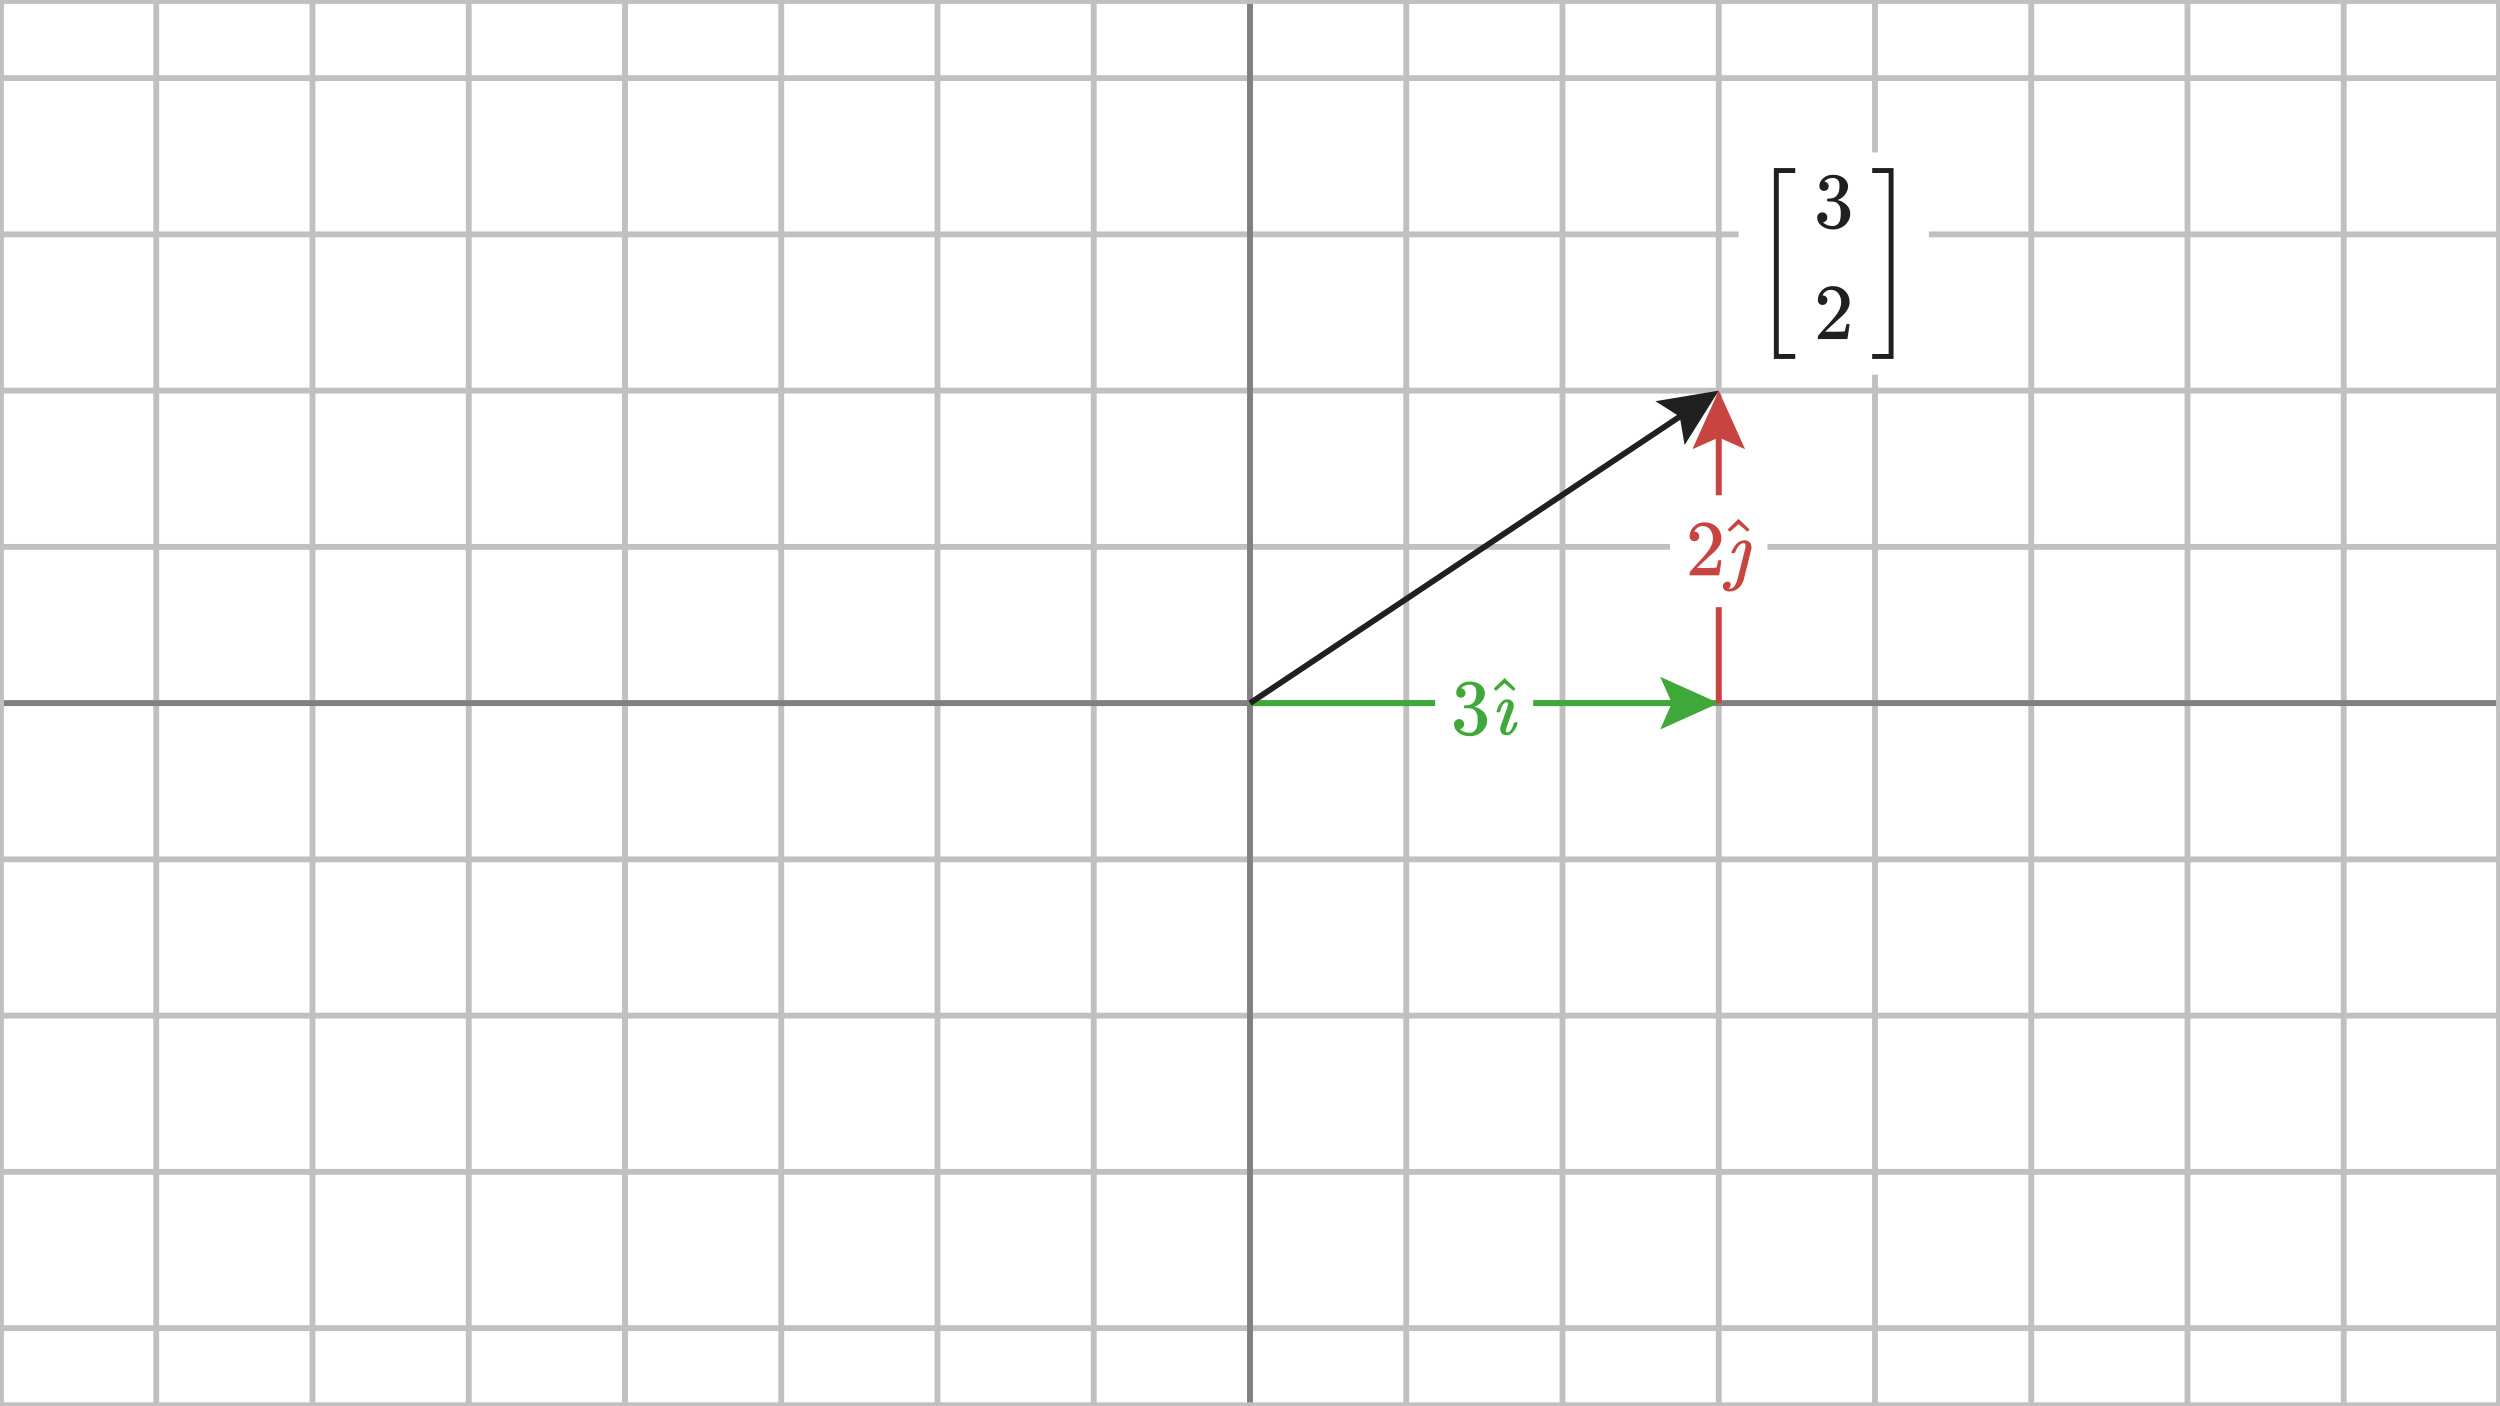 <svg width="640" height="360" viewBox="0 0 640 360" fill="none" xmlns="http://www.w3.org/2000/svg">
<rect x="0" y="0" width="640" height="360" fill="#333333" stroke="none"/>
<g clip-path="url(#clip0_1328_1997)">
<path d="M640 0H0V360H640V0Z" fill="white"/>
<g clip-path="url(#clip1_1328_1997)">
<path d="M0 20H640" stroke="#C0C0C0" stroke-width="1.5"/>
<path d="M0 60H640" stroke="#C0C0C0" stroke-width="1.5"/>
<path d="M0 100H640" stroke="#C0C0C0" stroke-width="1.5"/>
<path d="M0 140H640" stroke="#C0C0C0" stroke-width="1.5"/>
<path d="M0 180H640" stroke="#C0C0C0" stroke-width="1.5"/>
<path d="M0 220H640" stroke="#C0C0C0" stroke-width="1.5"/>
<path d="M0 260H640" stroke="#C0C0C0" stroke-width="1.5"/>
<path d="M0 300H640" stroke="#C0C0C0" stroke-width="1.5"/>
<path d="M0 340H640" stroke="#C0C0C0" stroke-width="1.5"/>
<path d="M0 0V360" stroke="#C0C0C0" stroke-width="1.5"/>
<path d="M40 0V360" stroke="#C0C0C0" stroke-width="1.5"/>
<path d="M80 0V360" stroke="#C0C0C0" stroke-width="1.5"/>
<path d="M120 0V360" stroke="#C0C0C0" stroke-width="1.5"/>
<path d="M160 0V360" stroke="#C0C0C0" stroke-width="1.5"/>
<path d="M200 0V360" stroke="#C0C0C0" stroke-width="1.5"/>
<path d="M240 0V360" stroke="#C0C0C0" stroke-width="1.5"/>
<path d="M280 0V360" stroke="#C0C0C0" stroke-width="1.5"/>
<path d="M320 0V360" stroke="#C0C0C0" stroke-width="1.5"/>
<path d="M360 0V360" stroke="#C0C0C0" stroke-width="1.5"/>
<path d="M400 0V360" stroke="#C0C0C0" stroke-width="1.5"/>
<path d="M440 0V360" stroke="#C0C0C0" stroke-width="1.5"/>
<path d="M480 0V360" stroke="#C0C0C0" stroke-width="1.5"/>
<path d="M520 0V360" stroke="#C0C0C0" stroke-width="1.5"/>
<path d="M560 0V360" stroke="#C0C0C0" stroke-width="1.5"/>
<path d="M600 0V360" stroke="#C0C0C0" stroke-width="1.5"/>
<path d="M640 0V360" stroke="#C0C0C0" stroke-width="1.5"/>
</g>
<path d="M0 180H640" stroke="#808080" stroke-width="1.5"/>
<path d="M320 0V360" stroke="#808080" stroke-width="1.5"/>
<path d="M640 0H0V360H640V0Z" stroke="#C0C0C0" stroke-width="2"/>
<path d="M425 173.25L440 180L425 186.75L428 180L425 173.25Z" fill="#40A839"/>
<path d="M320 180H436" stroke="#40A839" stroke-width="1.5"/>
<path d="M433.25 115L440 100L446.75 115L440 112L433.25 115Z" fill="#C74440"/>
<path d="M440 180V104" stroke="#C74440" stroke-width="1.5"/>
<path d="M423.775 102.704L440 100L431.263 113.937L430.015 106.656L423.775 102.704Z" fill="#202020"/>
<path d="M320 180L436.672 102.219" stroke="#202020" stroke-width="1.5"/>
<rect x="367.389" y="167.531" width="25.1" height="24.938" fill="white"/>
<g clip-path="url(#clip2_1328_1997)">
<path d="M373.974 178.595C373.608 178.595 373.323 178.48 373.119 178.249C372.915 178.019 372.807 177.72 372.793 177.354C372.793 176.607 373.119 175.942 373.77 175.359C374.422 174.775 375.209 174.483 376.132 174.483C376.607 174.483 376.905 174.49 377.028 174.504C378.032 174.666 378.799 175.026 379.328 175.583C379.857 176.139 380.129 176.743 380.142 177.394C380.142 178.1 379.912 178.785 379.45 179.45C378.989 180.115 378.351 180.597 377.537 180.896L377.475 180.936C377.475 180.95 377.537 180.97 377.659 180.998C377.781 181.025 377.978 181.086 378.249 181.181C378.52 181.276 378.778 181.418 379.023 181.608C380.135 182.328 380.692 183.278 380.692 184.458C380.692 185.53 380.271 186.467 379.43 187.268C378.588 188.068 377.523 188.469 376.234 188.469C375.148 188.469 374.212 188.177 373.424 187.593C372.637 187.01 372.244 186.27 372.244 185.374C372.244 184.994 372.366 184.689 372.61 184.458C372.854 184.228 373.16 184.105 373.526 184.092C373.906 184.092 374.218 184.214 374.463 184.458C374.707 184.703 374.829 185.008 374.829 185.374C374.829 185.524 374.809 185.659 374.768 185.781C374.727 185.904 374.68 186.012 374.625 186.107C374.571 186.202 374.497 186.284 374.402 186.351C374.307 186.419 374.225 186.474 374.157 186.514C374.089 186.555 374.022 186.582 373.954 186.596C373.886 186.609 373.832 186.63 373.791 186.657L373.709 186.677C374.402 187.288 375.243 187.593 376.234 187.593C376.98 187.593 377.543 187.234 377.923 186.514C378.154 186.066 378.269 185.381 378.269 184.458V184.051C378.269 182.762 377.835 181.9 376.967 181.466C376.763 181.384 376.349 181.337 375.725 181.323L374.87 181.303L374.809 181.262C374.782 181.221 374.768 181.113 374.768 180.936C374.768 180.692 374.822 180.57 374.931 180.57C375.311 180.57 375.704 180.536 376.112 180.468C376.573 180.4 376.994 180.115 377.374 179.613C377.754 179.111 377.944 178.351 377.944 177.333V177.17C377.944 176.397 377.706 175.861 377.231 175.562C376.933 175.372 376.614 175.277 376.274 175.277C375.84 175.277 375.44 175.352 375.073 175.501C374.707 175.65 374.449 175.806 374.3 175.969C374.15 176.132 374.076 176.214 374.076 176.214H374.137C374.178 176.227 374.232 176.241 374.3 176.254C374.368 176.268 374.435 176.302 374.503 176.356C374.571 176.41 374.653 176.458 374.748 176.499C374.843 176.539 374.91 176.614 374.951 176.723C374.992 176.831 375.046 176.933 375.114 177.028C375.182 177.123 375.202 177.259 375.175 177.435C375.175 177.734 375.08 177.998 374.89 178.229C374.7 178.46 374.395 178.582 373.974 178.595Z" fill="#40A839"/>
<path d="M383.094 182.178C383.094 182.11 383.142 181.934 383.237 181.649C383.332 181.364 383.474 181.031 383.664 180.651C383.854 180.271 384.119 179.925 384.458 179.613C384.797 179.301 385.164 179.111 385.557 179.043H385.924C386.385 179.043 386.765 179.193 387.064 179.491C387.362 179.79 387.518 180.21 387.532 180.753C387.518 181.011 387.491 181.194 387.45 181.303C387.41 181.411 387.111 182.239 386.555 183.786C385.849 185.632 385.496 186.731 385.496 187.084C385.496 187.356 385.605 187.491 385.822 187.491C386.08 187.491 386.338 187.376 386.595 187.145C386.948 186.765 387.254 186.134 387.512 185.252C387.552 185.089 387.586 184.994 387.613 184.967C387.64 184.94 387.735 184.92 387.898 184.906H388.02C388.156 184.906 388.244 184.906 388.285 184.906C388.326 184.906 388.373 184.926 388.428 184.967C388.482 185.008 388.502 185.055 388.489 185.11C388.489 185.245 388.421 185.503 388.285 185.883C388.149 186.263 387.892 186.698 387.512 187.186C387.132 187.675 386.697 188.007 386.209 188.184C386.1 188.211 385.937 188.224 385.72 188.224C385.123 188.224 384.695 188.055 384.438 187.715C384.18 187.376 384.051 186.996 384.051 186.575C384.051 186.209 384.383 185.15 385.048 183.4C385.713 181.649 386.053 180.584 386.066 180.204C386.066 180.041 386.046 179.932 386.005 179.878C385.964 179.824 385.863 179.79 385.7 179.776C385.32 179.803 385.001 180.014 384.743 180.407C384.485 180.801 384.295 181.221 384.173 181.669C384.051 182.117 383.969 182.341 383.929 182.341C383.915 182.355 383.786 182.361 383.542 182.361H383.216C383.135 182.28 383.094 182.219 383.094 182.178Z" fill="#40A839"/>
<path d="M382.386 176.295L385.175 173.567L385.337 173.73C387.102 175.413 387.984 176.268 387.984 176.295L387.455 176.885C387.427 176.872 387.034 176.533 386.274 175.868L385.195 174.931L384.075 175.888C383.899 176.037 383.722 176.193 383.546 176.356C383.37 176.519 383.227 176.648 383.118 176.743L382.956 176.865C382.928 176.892 382.827 176.797 382.65 176.58L382.386 176.295Z" fill="#40A839"/>
</g>
<rect x="427.531" y="126.786" width="24.938" height="28.646" fill="white"/>
<g clip-path="url(#clip3_1328_1997)">
<path d="M433.75 138.544C433.384 138.544 433.092 138.422 432.875 138.178C432.657 137.934 432.549 137.635 432.549 137.282C432.549 136.318 432.909 135.484 433.628 134.778C434.347 134.072 435.243 133.719 436.315 133.719C437.55 133.719 438.582 134.099 439.41 134.859C440.238 135.619 440.658 136.603 440.672 137.811C440.672 138.395 440.536 138.951 440.265 139.481C439.993 140.01 439.667 140.472 439.287 140.865C438.907 141.259 438.365 141.761 437.659 142.372C437.17 142.792 436.492 143.417 435.623 144.245L434.422 145.385L435.969 145.405C438.1 145.405 439.233 145.371 439.369 145.303C439.464 145.276 439.627 144.672 439.857 143.491V143.43H440.672V143.491C440.658 143.532 440.57 144.15 440.407 145.344C440.244 146.538 440.143 147.163 440.102 147.217V147.278H432.549V146.891V146.647C432.549 146.552 432.59 146.45 432.671 146.341C432.752 146.233 432.956 145.995 433.282 145.629C433.675 145.195 434.015 144.815 434.3 144.489C434.422 144.353 434.653 144.102 434.992 143.736C435.331 143.369 435.562 143.118 435.684 142.982C435.806 142.847 436.003 142.623 436.274 142.311C436.546 141.998 436.736 141.768 436.844 141.618C436.953 141.469 437.109 141.265 437.313 141.008C437.516 140.75 437.659 140.533 437.74 140.356C437.822 140.18 437.923 139.983 438.046 139.766C438.168 139.549 438.256 139.331 438.31 139.114C438.365 138.897 438.412 138.694 438.453 138.504C438.494 138.314 438.514 138.09 438.514 137.832C438.514 136.977 438.283 136.237 437.822 135.613C437.36 134.988 436.702 134.676 435.847 134.676C435.399 134.676 435.005 134.792 434.666 135.022C434.327 135.253 434.089 135.477 433.954 135.694C433.818 135.911 433.75 136.04 433.75 136.081C433.75 136.095 433.784 136.101 433.852 136.101C434.096 136.101 434.347 136.196 434.605 136.386C434.863 136.576 434.992 136.888 434.992 137.323C434.992 137.662 434.883 137.947 434.666 138.178C434.449 138.409 434.144 138.531 433.75 138.544Z" fill="#C74440"/>
<path d="M443.237 141.496C443.237 141.496 443.237 141.476 443.237 141.435C443.237 141.394 443.278 141.272 443.359 141.069C443.441 140.865 443.576 140.607 443.766 140.295C443.956 139.983 444.173 139.671 444.418 139.359C444.662 139.046 444.981 138.795 445.375 138.605C445.768 138.415 446.175 138.307 446.596 138.28C447.044 138.307 447.451 138.456 447.818 138.727C448.184 138.999 448.367 139.474 448.367 140.153V140.519L447.37 144.55C447.22 145.12 447.051 145.778 446.861 146.525C446.671 147.271 446.535 147.828 446.454 148.194C446.372 148.56 446.318 148.751 446.291 148.764C446.06 149.443 445.632 150.053 445.008 150.596C444.384 151.139 443.651 151.417 442.809 151.431C442.185 151.431 441.717 151.275 441.405 150.963C441.174 150.732 441.059 150.454 441.059 150.128C441.059 149.748 441.181 149.449 441.425 149.232C441.669 149.015 441.948 148.9 442.26 148.886C442.545 148.886 442.748 148.968 442.871 149.131C442.993 149.293 443.061 149.449 443.074 149.599C443.074 150.033 442.884 150.386 442.504 150.657L442.606 150.678H442.911H442.932C443.637 150.678 444.214 150.047 444.662 148.784C444.703 148.662 445.062 147.251 445.741 144.55C446.42 141.849 446.779 140.404 446.82 140.214C446.834 140.132 446.84 139.976 446.84 139.745C446.84 139.583 446.834 139.46 446.82 139.379C446.806 139.298 446.766 139.223 446.698 139.155C446.63 139.087 446.528 139.046 446.392 139.033C446.04 139.033 445.666 139.216 445.273 139.583C445.028 139.827 444.825 140.105 444.662 140.417C444.499 140.729 444.37 140.994 444.275 141.211C444.18 141.428 444.119 141.55 444.092 141.578C444.065 141.605 443.936 141.618 443.705 141.618H443.359C443.278 141.537 443.237 141.476 443.237 141.435V141.496Z" fill="#C74440"/>
<path d="M442.28 135.552L445.069 132.824L445.232 132.987C446.996 134.669 447.879 135.524 447.879 135.552L447.349 136.142C447.322 136.128 446.929 135.789 446.169 135.124L445.09 134.188L443.97 135.144C443.793 135.294 443.617 135.45 443.441 135.613C443.264 135.776 443.122 135.905 443.013 136L442.85 136.122C442.823 136.149 442.721 136.054 442.545 135.837L442.28 135.552Z" fill="#C74440"/>
</g>
<rect x="445.079" y="39.023" width="48.725" height="56.87" fill="white"/>
<g clip-path="url(#clip4_1328_1997)">
<path d="M454.109 91.882V43.033H459.586V44.295H455.371V90.62H459.586V91.882H454.109Z" fill="#202020"/>
<path d="M466.937 48.867C466.571 48.867 466.286 48.751 466.082 48.52C465.878 48.29 465.77 47.991 465.756 47.625C465.756 46.878 466.082 46.213 466.734 45.629C467.385 45.045 468.173 44.754 469.096 44.754C469.571 44.754 469.869 44.76 469.992 44.774C470.996 44.937 471.763 45.297 472.293 45.853C472.822 46.41 473.094 47.014 473.107 47.665C473.107 48.371 472.876 49.057 472.415 49.722C471.953 50.387 471.315 50.869 470.501 51.168L470.44 51.208C470.44 51.222 470.501 51.242 470.623 51.27C470.745 51.297 470.942 51.358 471.213 51.453C471.485 51.548 471.743 51.69 471.987 51.88C473.1 52.6 473.657 53.55 473.657 54.731C473.657 55.803 473.236 56.74 472.394 57.541C471.553 58.342 470.487 58.742 469.198 58.742C468.112 58.742 467.175 58.451 466.388 57.867C465.6 57.283 465.206 56.543 465.206 55.647C465.206 55.267 465.329 54.962 465.573 54.731C465.817 54.5 466.123 54.378 466.489 54.365C466.869 54.365 467.182 54.487 467.426 54.731C467.67 54.975 467.793 55.281 467.793 55.647C467.793 55.797 467.772 55.932 467.731 56.055C467.691 56.177 467.643 56.285 467.589 56.38C467.535 56.475 467.46 56.557 467.365 56.625C467.27 56.693 467.188 56.747 467.121 56.788C467.053 56.828 466.985 56.856 466.917 56.869C466.849 56.883 466.795 56.903 466.754 56.93L466.673 56.951C467.365 57.562 468.207 57.867 469.198 57.867C469.944 57.867 470.508 57.507 470.888 56.788C471.118 56.34 471.234 55.654 471.234 54.731V54.324C471.234 53.034 470.799 52.172 469.931 51.738C469.727 51.656 469.313 51.609 468.688 51.595L467.833 51.575L467.772 51.534C467.745 51.493 467.731 51.385 467.731 51.208C467.731 50.964 467.786 50.842 467.894 50.842C468.274 50.842 468.668 50.808 469.075 50.74C469.537 50.672 469.958 50.387 470.338 49.885C470.718 49.383 470.908 48.622 470.908 47.604V47.441C470.908 46.667 470.67 46.131 470.195 45.833C469.897 45.643 469.578 45.548 469.238 45.548C468.804 45.548 468.403 45.622 468.037 45.772C467.67 45.921 467.412 46.077 467.263 46.24C467.114 46.403 467.039 46.484 467.039 46.484H467.1C467.141 46.498 467.195 46.511 467.263 46.525C467.331 46.539 467.399 46.572 467.467 46.627C467.535 46.681 467.616 46.729 467.711 46.769C467.806 46.81 467.874 46.885 467.915 46.993C467.955 47.102 468.01 47.204 468.078 47.299C468.145 47.394 468.166 47.529 468.139 47.706C468.139 48.005 468.044 48.269 467.854 48.5C467.664 48.731 467.358 48.853 466.937 48.867Z" fill="#202020"/>
<path d="M466.571 78.067C466.204 78.067 465.912 77.944 465.695 77.7C465.478 77.456 465.369 77.157 465.369 76.804C465.369 75.84 465.729 75.005 466.449 74.299C467.168 73.594 468.064 73.241 469.136 73.241C470.372 73.241 471.403 73.621 472.232 74.381C473.06 75.141 473.48 76.125 473.494 77.333C473.494 77.917 473.358 78.474 473.087 79.003C472.815 79.533 472.489 79.994 472.109 80.388C471.729 80.781 471.186 81.284 470.48 81.895C469.992 82.316 469.313 82.94 468.444 83.768L467.243 84.908L468.79 84.929C470.922 84.929 472.055 84.895 472.191 84.827C472.286 84.8 472.449 84.196 472.68 83.015V82.954H473.494V83.015C473.48 83.055 473.392 83.673 473.229 84.868C473.066 86.062 472.965 86.687 472.924 86.741V86.802H465.369V86.415V86.171C465.369 86.076 465.41 85.974 465.492 85.865C465.573 85.757 465.777 85.519 466.102 85.153C466.496 84.718 466.835 84.338 467.121 84.012C467.243 83.877 467.474 83.626 467.813 83.259C468.152 82.892 468.383 82.641 468.505 82.505C468.627 82.37 468.824 82.146 469.096 81.834C469.367 81.521 469.557 81.291 469.666 81.141C469.774 80.992 469.931 80.788 470.134 80.53C470.338 80.272 470.48 80.055 470.562 79.879C470.643 79.702 470.745 79.505 470.867 79.288C470.989 79.071 471.078 78.854 471.132 78.637C471.186 78.419 471.234 78.216 471.275 78.026C471.315 77.836 471.336 77.612 471.336 77.354C471.336 76.499 471.105 75.759 470.643 75.134C470.182 74.51 469.523 74.198 468.668 74.198C468.22 74.198 467.826 74.313 467.487 74.544C467.148 74.775 466.91 74.999 466.774 75.216C466.639 75.433 466.571 75.562 466.571 75.603C466.571 75.616 466.605 75.623 466.673 75.623C466.917 75.623 467.168 75.718 467.426 75.908C467.684 76.098 467.813 76.41 467.813 76.845C467.813 77.184 467.704 77.469 467.487 77.7C467.27 77.931 466.964 78.053 466.571 78.067Z" fill="#202020"/>
<path d="M479.277 44.295V43.033H484.754V91.882H479.277V90.62H483.492V44.295H479.277Z" fill="#202020"/>
</g>
</g>
<defs>
<clipPath id="clip0_1328_1997">
<rect width="640" height="360" fill="white"/>
</clipPath>
<clipPath id="clip1_1328_1997">
<rect width="640" height="360" fill="white"/>
</clipPath>
<clipPath id="clip2_1328_1997">
<rect width="17.1" height="16.938" fill="white" transform="translate(371.389 171.531)"/>
</clipPath>
<clipPath id="clip3_1328_1997">
<rect width="16.938" height="20.646" fill="white" transform="translate(431.531 130.786)"/>
</clipPath>
<clipPath id="clip4_1328_1997">
<rect width="40.725" height="48.87" fill="white" transform="translate(449.079 43.023)"/>
</clipPath>
</defs>
</svg>
